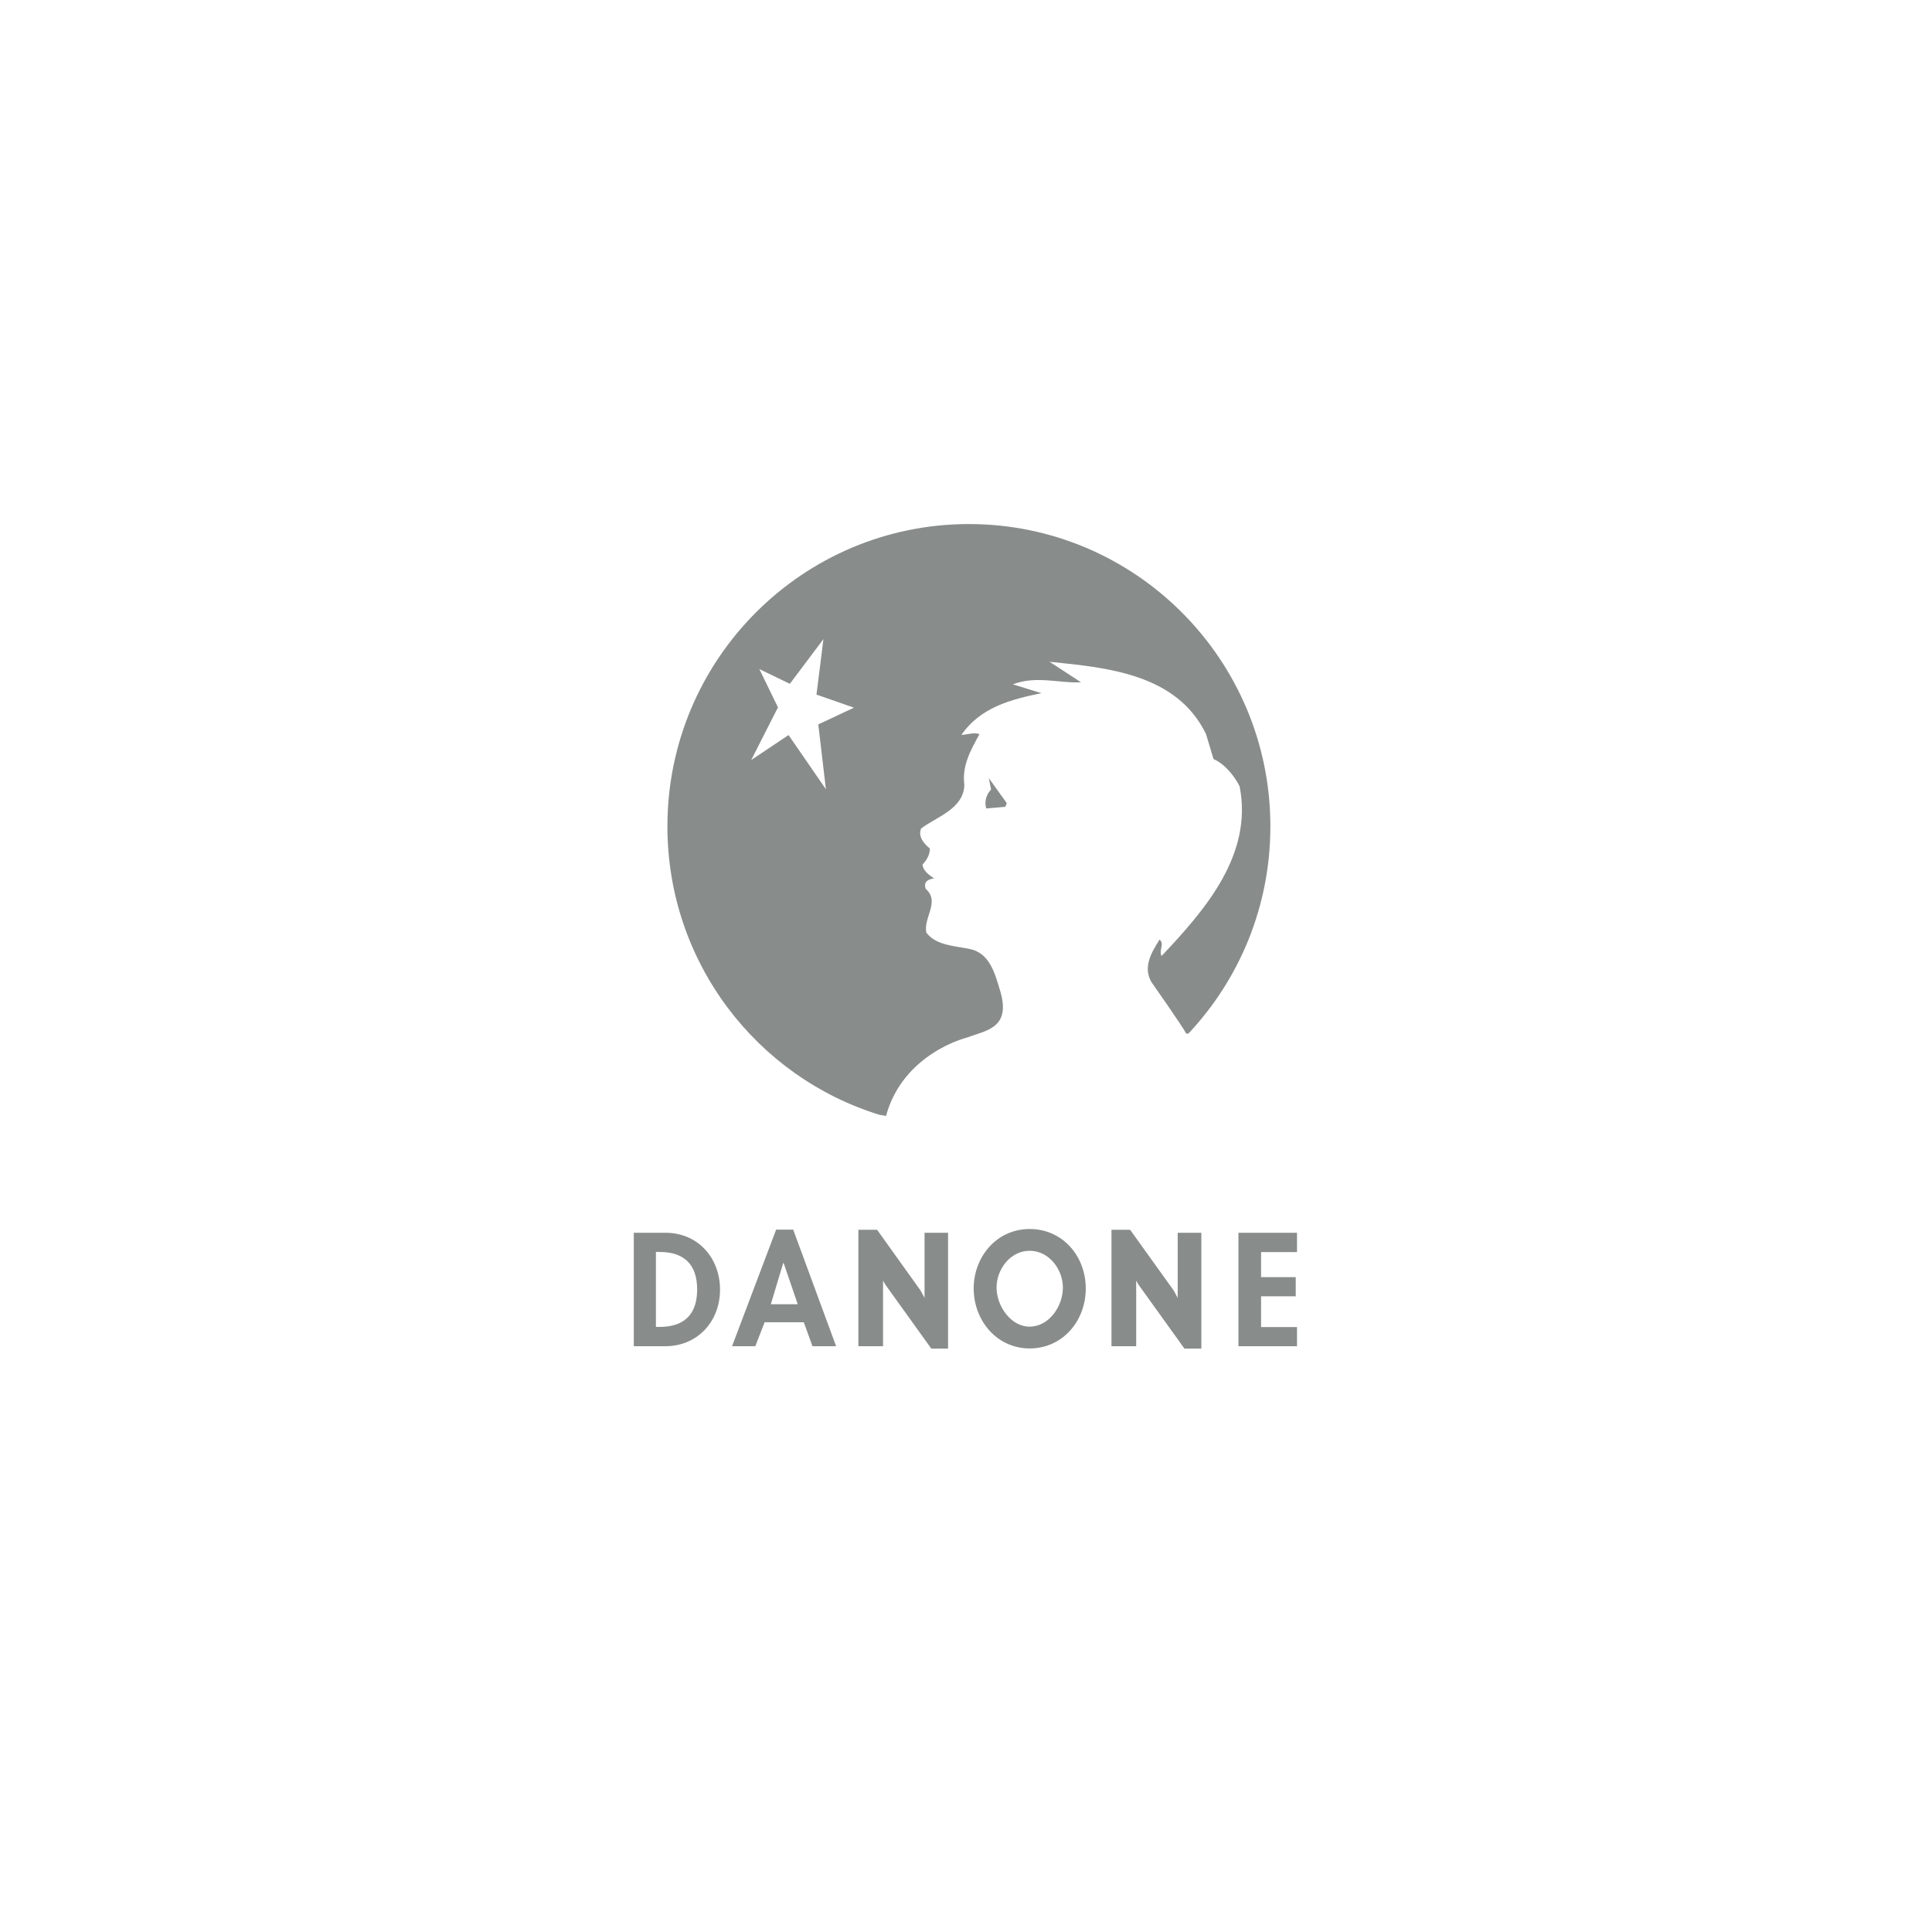 <svg width="200" height="200" viewBox="0 0 200 200" fill="none" xmlns="http://www.w3.org/2000/svg">
<mask id="mask0_376_708" style="mask-type:alpha" maskUnits="userSpaceOnUse" x="0" y="0" width="200" height="200">
<rect width="200" height="200" fill="#D9D9D9"/>
</mask>
<g mask="url(#mask0_376_708)">
</g>
<path d="M80.532 73.232L77.762 78.683L81.63 76.092L85.498 81.703L84.708 74.991L88.402 73.259L84.521 71.903L85.243 66.157L81.764 70.789L78.605 69.259L80.546 73.246L80.532 73.232ZM102.602 81.757L102.361 80.549L104.221 83.14L104.074 83.516L102.093 83.69C101.718 82.348 102.816 81.515 102.816 81.515M106.59 129.481C108.597 129.481 110.029 131.401 110.029 133.294C110.029 135.2 108.624 137.321 106.59 137.334C104.649 137.348 103.164 135.2 103.164 133.294C103.164 131.387 104.596 129.481 106.59 129.481ZM106.59 139.59C110.002 139.59 112.398 136.744 112.398 133.388C112.398 130.031 110.002 127.226 106.59 127.226C103.177 127.226 100.795 130.099 100.795 133.388C100.795 136.677 103.177 139.59 106.59 139.59ZM134.266 129.602V127.615H128.204V139.362H134.266V137.375H130.546V134.193H134.133V132.206H130.546V129.615H134.266V129.602ZM88.844 139.362H91.413V132.569L91.641 132.972L96.405 139.603H98.145V127.615H95.709V134.354L95.294 133.589L90.797 127.306H88.857V139.375L88.844 139.362ZM115.061 139.362H117.618V132.569L117.845 132.972L122.61 139.603H124.363V127.615H121.914V134.354L121.499 133.589L116.989 127.306H115.061V139.375V139.362ZM82.58 135.012H79.796L81.081 130.743H81.121L82.58 135.012ZM83.209 136.878L84.106 139.362H86.555L82.112 127.293H80.345L75.781 139.362H78.19L79.154 136.878H83.222H83.209ZM67.899 129.602H68.273C70.856 129.602 72.168 130.931 72.168 133.482C72.168 135.804 71.084 137.361 68.273 137.361H67.899V129.588V129.602ZM65.61 139.362H68.862C72.208 139.362 74.537 136.798 74.537 133.508C74.537 130.219 72.262 127.615 68.876 127.615H65.61V139.362ZM122.797 106.995C122.449 106.297 119.17 101.625 119.17 101.625C118.3 100.055 119.224 98.564 120.04 97.262C120.575 97.759 119.946 98.309 120.241 98.967C124.898 94.054 129.703 88.402 128.324 81.394C127.749 80.28 126.785 79.085 125.621 78.575L124.845 75.984C121.807 69.742 114.58 69.111 108.651 68.507L111.903 70.628C109.735 70.762 107.272 69.903 104.85 70.843L107.808 71.756C104.609 72.413 101.491 73.232 99.523 76.078C100.126 76.051 100.848 75.783 101.397 75.998C100.487 77.649 99.564 79.273 99.831 81.26C99.751 83.73 96.994 84.536 95.361 85.757C95 86.603 95.642 87.328 96.258 87.838C96.258 88.469 95.963 89.006 95.495 89.503C95.575 90.174 96.178 90.577 96.7 90.939C96.7 90.939 95.428 91.006 95.843 92.027C97.342 93.356 95.562 94.98 95.897 96.551C96.914 97.88 98.787 97.906 100.34 98.229C102.535 98.645 103.03 100.927 103.578 102.713C104.636 106.471 102.04 106.673 100.045 107.425C100.045 107.425 93.488 109.036 91.721 115.52L91.025 115.399C78.324 111.479 69.09 99.598 69.09 85.543C69.09 68.265 83.075 54.25 100.3 54.25C117.524 54.25 131.509 68.265 131.509 85.543C131.509 93.852 128.284 101.397 123.024 106.995H122.797Z" fill="#888C8B"/>
</svg>
